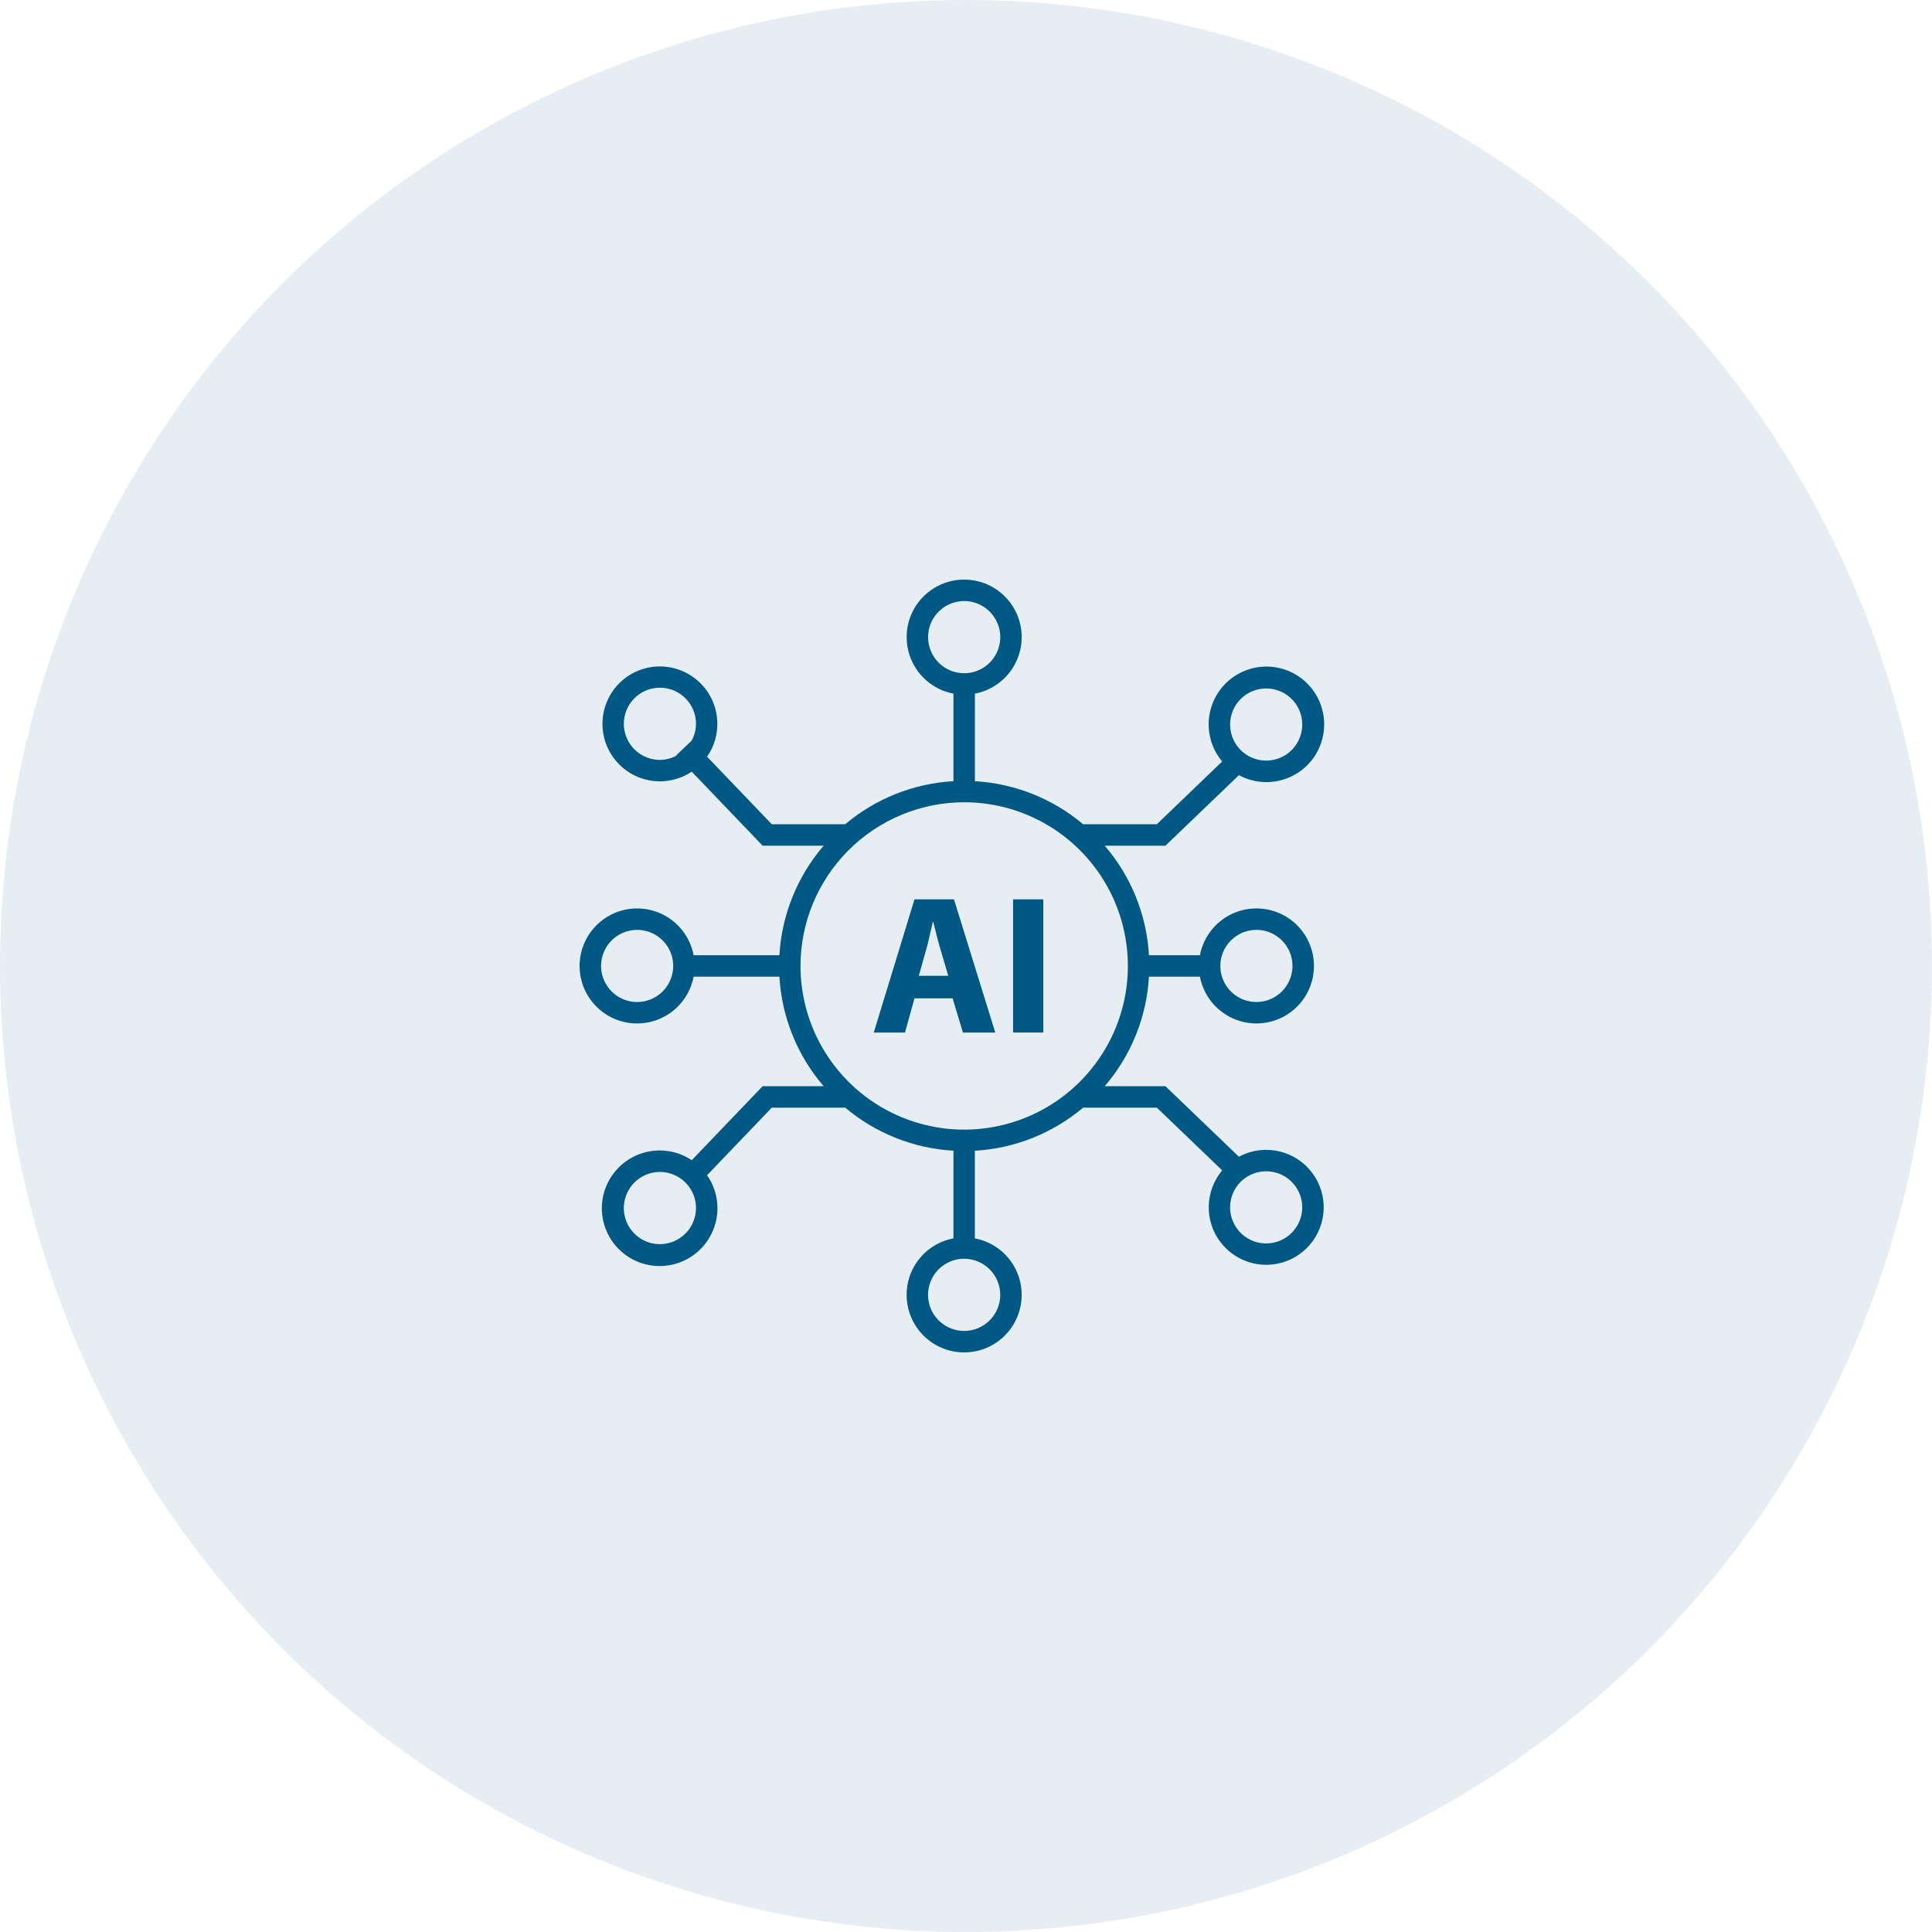 <svg width="50" height="50" viewBox="0 0 50 50" fill="none" xmlns="http://www.w3.org/2000/svg">
<circle opacity="0.1" cx="25" cy="25" r="25" fill="#005985"/>
<path d="M32.768 29.758C32.522 29.758 32.28 29.819 32.063 29.936L30.162 28.111H28.59C29.273 27.317 29.675 26.321 29.735 25.276H31.054C31.123 25.64 31.326 25.965 31.622 26.188C31.918 26.411 32.287 26.515 32.656 26.48C33.025 26.446 33.368 26.274 33.617 26C33.867 25.726 34.005 25.369 34.005 24.998C34.005 24.628 33.867 24.27 33.617 23.996C33.368 23.722 33.025 23.551 32.656 23.517C32.287 23.482 31.918 23.586 31.622 23.809C31.326 24.032 31.123 24.357 31.054 24.721H29.735C29.675 23.676 29.273 22.68 28.59 21.886H30.162L32.063 20.061C32.391 20.238 32.772 20.287 33.134 20.197C33.495 20.108 33.81 19.887 34.017 19.578C34.224 19.269 34.308 18.893 34.253 18.525C34.198 18.157 34.008 17.823 33.72 17.588C33.431 17.352 33.066 17.233 32.694 17.253C32.322 17.274 31.971 17.432 31.71 17.697C31.449 17.962 31.296 18.315 31.281 18.687C31.267 19.059 31.391 19.423 31.63 19.707L29.939 21.331H28.031C27.242 20.667 26.259 20.276 25.23 20.217V17.951C25.594 17.882 25.919 17.68 26.142 17.383C26.365 17.087 26.469 16.718 26.435 16.349C26.4 15.98 26.229 15.637 25.955 15.388C25.681 15.138 25.323 15 24.953 15C24.582 15 24.224 15.138 23.95 15.388C23.676 15.637 23.505 15.98 23.471 16.349C23.436 16.718 23.54 17.087 23.763 17.383C23.986 17.68 24.311 17.882 24.675 17.951V20.217C23.645 20.275 22.663 20.667 21.874 21.331H19.974L18.299 19.583C18.51 19.279 18.6 18.907 18.552 18.54C18.504 18.173 18.32 17.837 18.037 17.599C17.755 17.36 17.393 17.235 17.023 17.248C16.653 17.262 16.302 17.413 16.037 17.672C15.773 17.932 15.615 18.28 15.594 18.65C15.573 19.019 15.691 19.383 15.924 19.671C16.157 19.958 16.489 20.148 16.855 20.204C17.221 20.259 17.594 20.176 17.902 19.971L19.737 21.887H21.316C20.633 22.68 20.231 23.677 20.171 24.721H17.951C17.882 24.357 17.679 24.032 17.383 23.809C17.087 23.587 16.718 23.482 16.349 23.517C15.98 23.552 15.637 23.723 15.388 23.997C15.138 24.271 15 24.628 15 24.999C15 25.369 15.138 25.727 15.388 26.001C15.637 26.275 15.98 26.446 16.349 26.481C16.718 26.515 17.087 26.411 17.383 26.188C17.679 25.965 17.882 25.64 17.951 25.276H20.171C20.231 26.321 20.633 27.317 21.316 28.111H19.737L17.902 30.026C17.593 29.819 17.217 29.735 16.848 29.791C16.48 29.846 16.146 30.038 15.911 30.327C15.676 30.616 15.557 30.982 15.578 31.354C15.599 31.726 15.758 32.077 16.025 32.338C16.291 32.599 16.644 32.751 17.017 32.764C17.389 32.778 17.753 32.652 18.037 32.412C18.322 32.171 18.506 31.833 18.555 31.464C18.603 31.094 18.512 30.72 18.299 30.415L19.974 28.666H21.874C22.662 29.33 23.645 29.721 24.675 29.78V32.049C24.31 32.118 23.985 32.32 23.762 32.616C23.539 32.913 23.435 33.281 23.47 33.651C23.505 34.02 23.676 34.362 23.95 34.612C24.224 34.862 24.581 35 24.952 35C25.323 35 25.68 34.862 25.954 34.612C26.228 34.362 26.4 34.02 26.434 33.651C26.469 33.281 26.365 32.913 26.142 32.616C25.919 32.32 25.594 32.118 25.229 32.049V29.781C26.259 29.722 27.242 29.331 28.031 28.666H29.939L31.63 30.289C31.412 30.549 31.29 30.875 31.282 31.213C31.275 31.552 31.383 31.883 31.589 32.151C31.796 32.42 32.087 32.61 32.416 32.691C32.745 32.771 33.092 32.737 33.399 32.594C33.706 32.451 33.954 32.207 34.104 31.903C34.254 31.599 34.295 31.253 34.222 30.923C34.148 30.592 33.964 30.297 33.7 30.085C33.436 29.873 33.107 29.758 32.768 29.758ZM32.516 24.065C32.7 24.065 32.881 24.119 33.034 24.222C33.188 24.325 33.307 24.471 33.378 24.641C33.449 24.812 33.467 24.999 33.431 25.18C33.395 25.361 33.306 25.528 33.176 25.658C33.045 25.789 32.879 25.878 32.698 25.914C32.517 25.95 32.329 25.931 32.158 25.861C31.988 25.79 31.842 25.671 31.739 25.517C31.637 25.363 31.582 25.183 31.582 24.998C31.582 24.751 31.681 24.514 31.856 24.339C32.031 24.163 32.268 24.065 32.516 24.065ZM32.768 17.817C32.953 17.817 33.133 17.872 33.287 17.974C33.441 18.077 33.56 18.223 33.631 18.393C33.702 18.564 33.72 18.752 33.684 18.933C33.648 19.114 33.559 19.28 33.429 19.411C33.298 19.541 33.132 19.63 32.95 19.666C32.769 19.702 32.582 19.684 32.411 19.613C32.24 19.543 32.095 19.423 31.992 19.269C31.889 19.116 31.835 18.935 31.835 18.75C31.835 18.503 31.933 18.266 32.108 18.091C32.283 17.916 32.521 17.817 32.768 17.817ZM17.078 19.666C16.893 19.666 16.713 19.611 16.56 19.508C16.406 19.406 16.286 19.26 16.216 19.089C16.145 18.919 16.127 18.731 16.163 18.55C16.199 18.369 16.288 18.202 16.419 18.072C16.549 17.941 16.715 17.852 16.896 17.816C17.078 17.78 17.265 17.799 17.436 17.869C17.607 17.94 17.752 18.06 17.855 18.213C17.957 18.367 18.012 18.547 18.012 18.732C18.011 18.884 17.973 19.034 17.899 19.168L17.5 19.55L17.506 19.557C17.375 19.627 17.228 19.665 17.078 19.666ZM17.078 32.198C16.893 32.198 16.713 32.144 16.559 32.041C16.406 31.938 16.286 31.792 16.215 31.622C16.145 31.451 16.126 31.263 16.163 31.082C16.198 30.901 16.288 30.735 16.418 30.604C16.549 30.473 16.715 30.384 16.896 30.348C17.078 30.312 17.265 30.331 17.436 30.402C17.607 30.472 17.752 30.592 17.855 30.746C17.958 30.899 18.012 31.08 18.012 31.265C18.012 31.512 17.913 31.75 17.738 31.925C17.563 32.1 17.326 32.198 17.078 32.198ZM24.019 16.49C24.019 16.305 24.073 16.125 24.176 15.971C24.279 15.817 24.424 15.697 24.595 15.627C24.766 15.556 24.953 15.537 25.135 15.573C25.316 15.61 25.482 15.698 25.613 15.829C25.744 15.96 25.832 16.126 25.869 16.307C25.905 16.488 25.886 16.676 25.815 16.847C25.745 17.018 25.625 17.163 25.471 17.266C25.318 17.369 25.137 17.423 24.952 17.423C24.705 17.423 24.468 17.325 24.293 17.15C24.117 16.975 24.019 16.737 24.019 16.49ZM16.489 25.932C16.304 25.932 16.124 25.877 15.97 25.774C15.817 25.672 15.697 25.526 15.627 25.355C15.556 25.185 15.538 24.997 15.574 24.816C15.61 24.635 15.699 24.469 15.83 24.338C15.96 24.208 16.127 24.119 16.308 24.083C16.489 24.047 16.676 24.066 16.847 24.136C17.017 24.207 17.163 24.326 17.266 24.48C17.368 24.633 17.423 24.814 17.423 24.998C17.423 25.246 17.324 25.483 17.149 25.659C16.974 25.834 16.736 25.932 16.489 25.932ZM24.953 20.762C25.791 20.762 26.61 21.011 27.306 21.476C28.003 21.942 28.546 22.603 28.867 23.378C29.187 24.151 29.271 25.003 29.108 25.825C28.944 26.647 28.541 27.401 27.948 27.994C27.356 28.586 26.601 28.99 25.779 29.153C24.958 29.317 24.106 29.233 23.332 28.912C22.558 28.592 21.896 28.049 21.431 27.352C20.965 26.655 20.717 25.836 20.717 24.998C20.718 23.875 21.165 22.799 21.959 22.005C22.753 21.211 23.83 20.764 24.953 20.762ZM25.886 33.51C25.886 33.694 25.831 33.875 25.729 34.029C25.626 34.182 25.48 34.302 25.31 34.373C25.139 34.444 24.951 34.462 24.77 34.426C24.589 34.39 24.423 34.301 24.292 34.171C24.161 34.04 24.072 33.874 24.036 33.693C24 33.511 24.019 33.324 24.089 33.153C24.16 32.982 24.279 32.837 24.433 32.734C24.587 32.631 24.767 32.576 24.952 32.576C25.199 32.577 25.437 32.675 25.612 32.85C25.787 33.025 25.886 33.262 25.886 33.51ZM32.768 32.18C32.583 32.18 32.403 32.125 32.249 32.022C32.096 31.92 31.976 31.774 31.906 31.603C31.835 31.433 31.817 31.245 31.853 31.064C31.889 30.883 31.978 30.717 32.108 30.586C32.239 30.456 32.405 30.367 32.586 30.331C32.767 30.295 32.955 30.313 33.126 30.384C33.296 30.455 33.442 30.574 33.544 30.728C33.647 30.881 33.702 31.062 33.702 31.246C33.702 31.494 33.603 31.731 33.428 31.906C33.253 32.081 33.016 32.18 32.768 32.18H32.768Z" fill="#005985"/>
<path d="M23.667 25.837H24.654L24.92 26.722H25.758L24.689 23.275H23.667L22.613 26.722H23.421L23.667 25.837ZM23.984 24.523C24.04 24.324 24.091 24.063 24.142 23.858H24.153C24.204 24.062 24.265 24.318 24.326 24.523L24.541 25.254H23.779L23.984 24.523Z" fill="#005985"/>
<path d="M27 23.275H26.218V26.722H27V23.275Z" fill="#005985"/>
</svg>

